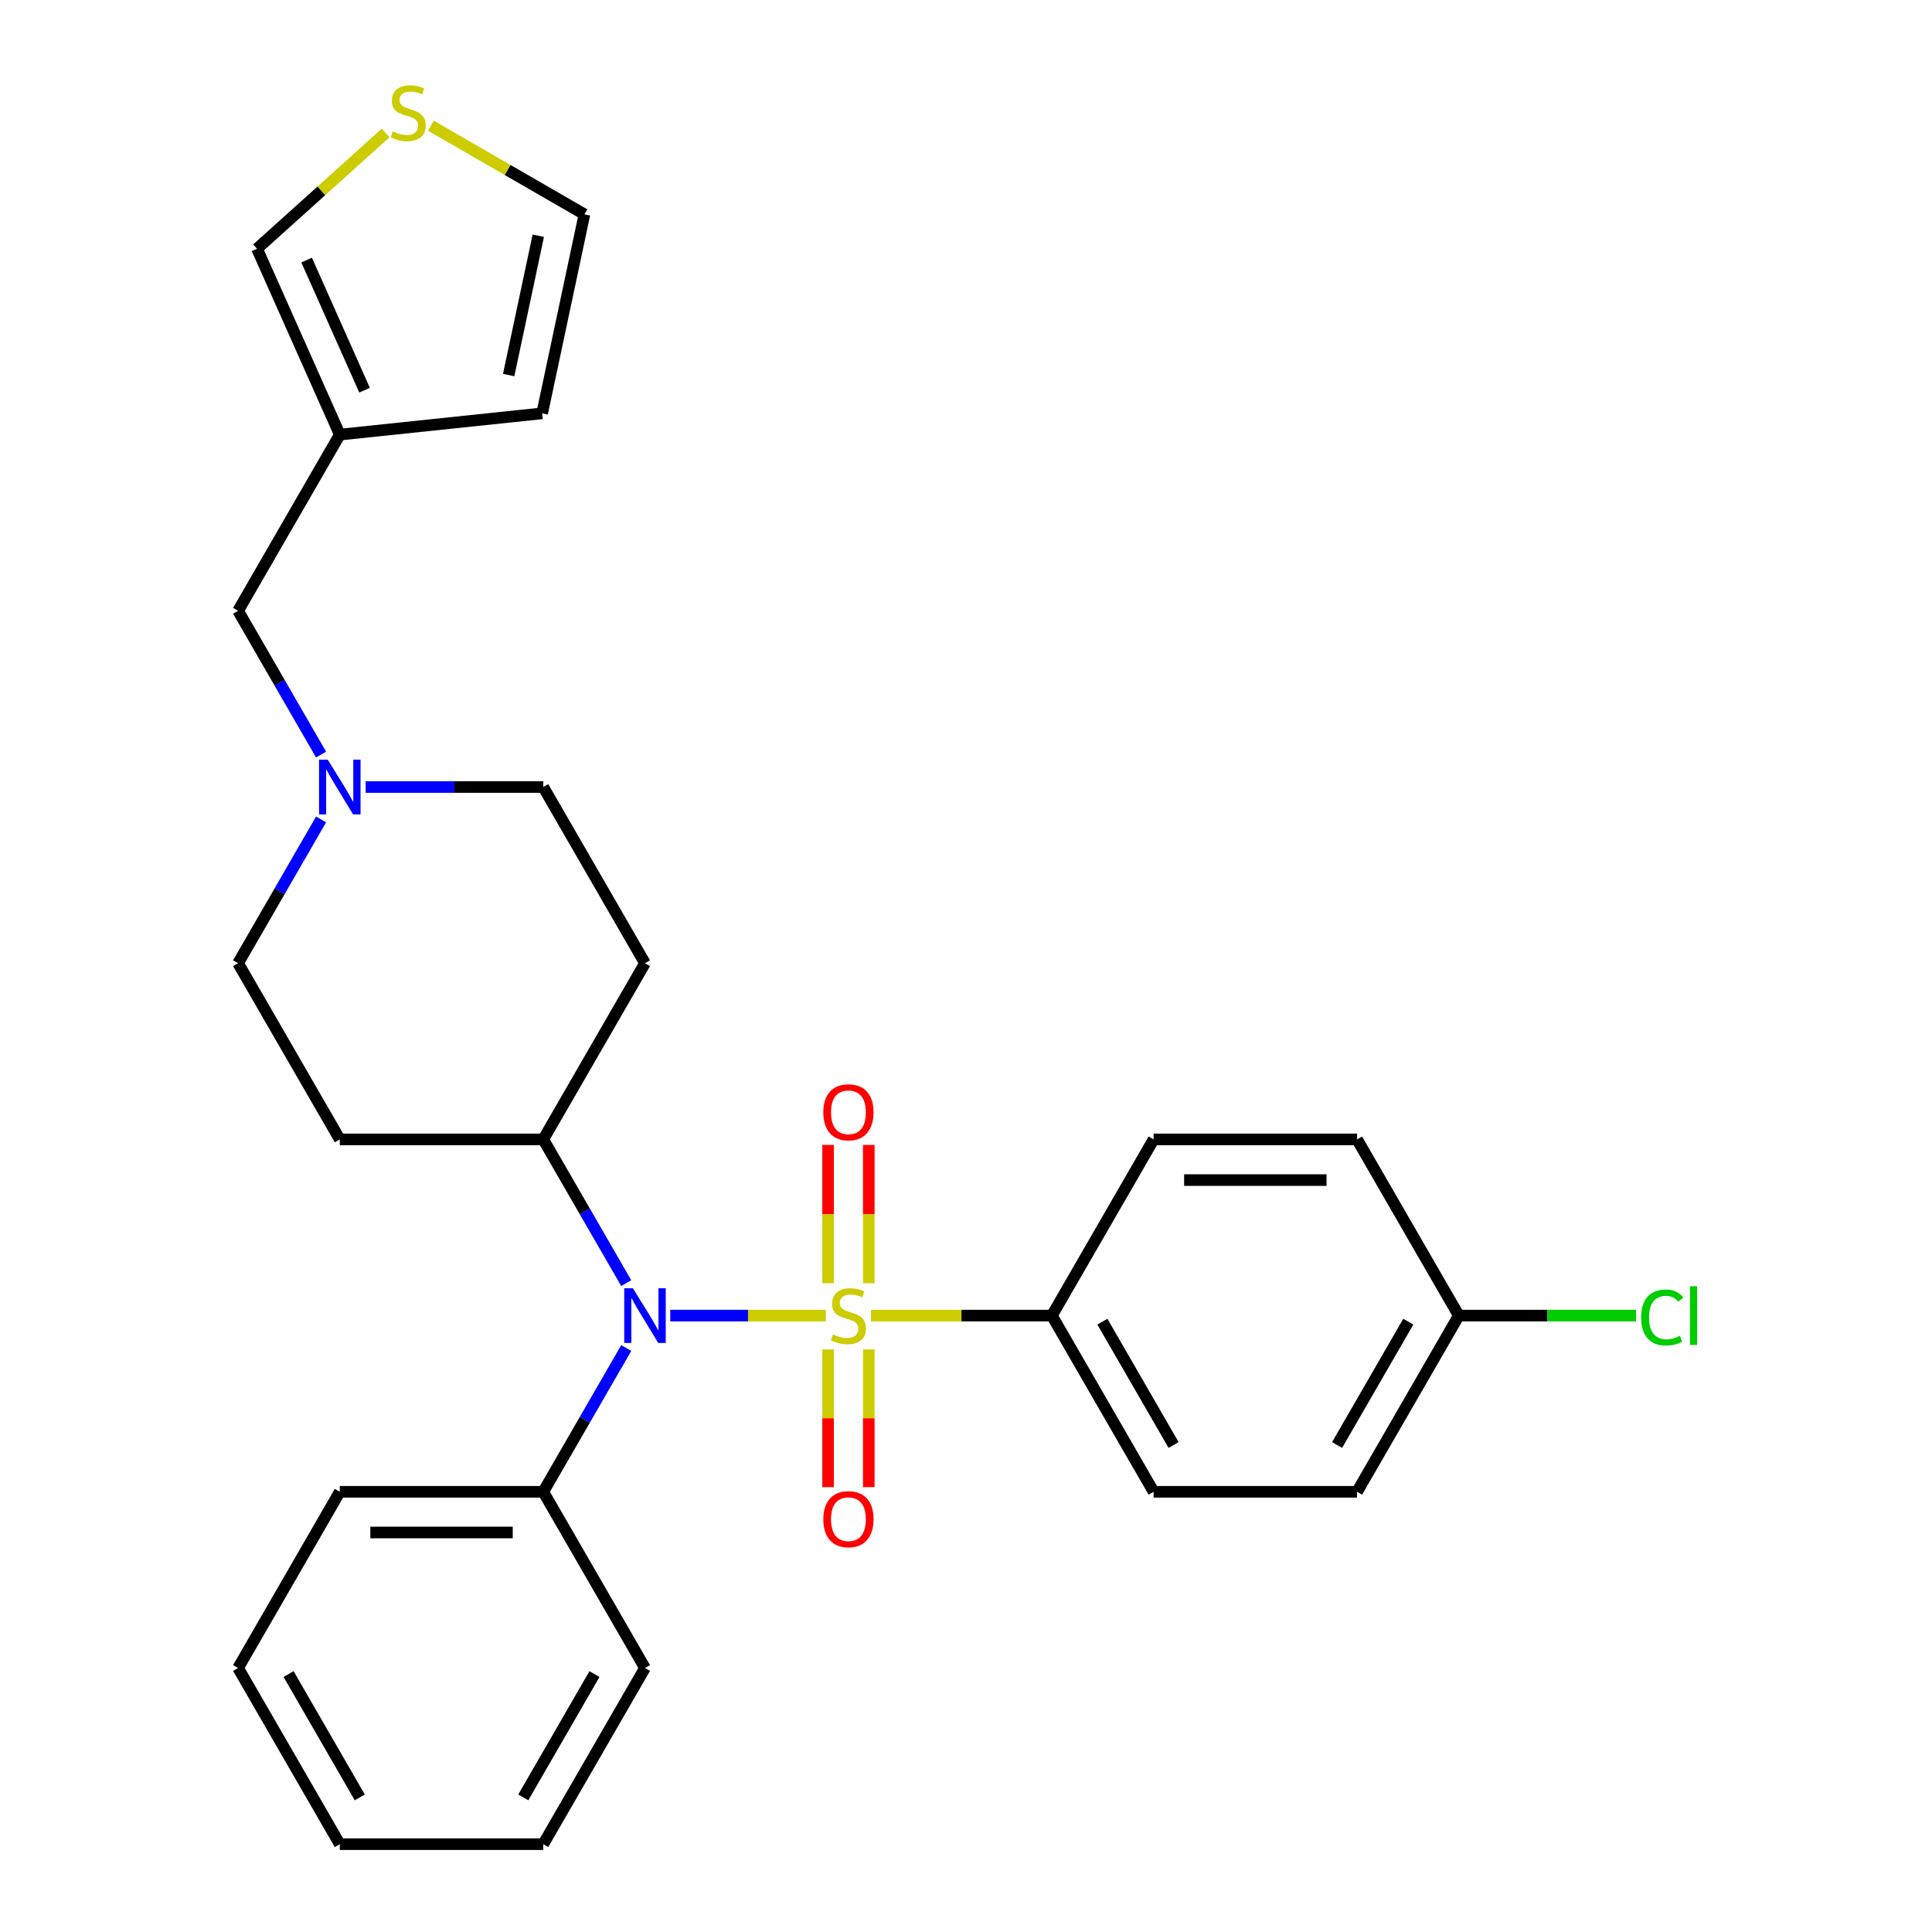 <?xml version='1.0' encoding='iso-8859-1'?>
<svg version='1.1' baseProfile='full'
              xmlns='http://www.w3.org/2000/svg'
                      xmlns:rdkit='http://www.rdkit.org/xml'
                      xmlns:xlink='http://www.w3.org/1999/xlink'
                  xml:space='preserve'
width='1000px' height='1000px' viewBox='0 0 1000 1000'>
<!-- END OF HEADER -->
<rect style='opacity:1.0;fill:#FFFFFF;stroke:none' width='1000' height='1000' x='0' y='0'> </rect>
<path class='bond-0' d='M 427.435,680.949 L 387.178,680.949' style='fill:none;fill-rule:evenodd;stroke:#CCCC00;stroke-width:6px;stroke-linecap:butt;stroke-linejoin:miter;stroke-opacity:1' />
<path class='bond-0' d='M 387.178,680.949 L 346.921,680.949' style='fill:none;fill-rule:evenodd;stroke:#0000FF;stroke-width:6px;stroke-linecap:butt;stroke-linejoin:miter;stroke-opacity:1' />
<path class='bond-1' d='M 450.861,680.949 L 497.658,680.949' style='fill:none;fill-rule:evenodd;stroke:#CCCC00;stroke-width:6px;stroke-linecap:butt;stroke-linejoin:miter;stroke-opacity:1' />
<path class='bond-1' d='M 497.658,680.949 L 544.455,680.949' style='fill:none;fill-rule:evenodd;stroke:#000000;stroke-width:6px;stroke-linecap:butt;stroke-linejoin:miter;stroke-opacity:1' />
<path class='bond-4' d='M 449.679,664.197 L 449.679,628.406' style='fill:none;fill-rule:evenodd;stroke:#CCCC00;stroke-width:6px;stroke-linecap:butt;stroke-linejoin:miter;stroke-opacity:1' />
<path class='bond-4' d='M 449.679,628.406 L 449.679,592.616' style='fill:none;fill-rule:evenodd;stroke:#FF0000;stroke-width:6px;stroke-linecap:butt;stroke-linejoin:miter;stroke-opacity:1' />
<path class='bond-4' d='M 428.617,664.197 L 428.617,628.406' style='fill:none;fill-rule:evenodd;stroke:#CCCC00;stroke-width:6px;stroke-linecap:butt;stroke-linejoin:miter;stroke-opacity:1' />
<path class='bond-4' d='M 428.617,628.406 L 428.617,592.616' style='fill:none;fill-rule:evenodd;stroke:#FF0000;stroke-width:6px;stroke-linecap:butt;stroke-linejoin:miter;stroke-opacity:1' />
<path class='bond-5' d='M 428.617,698.462 L 428.617,734.102' style='fill:none;fill-rule:evenodd;stroke:#CCCC00;stroke-width:6px;stroke-linecap:butt;stroke-linejoin:miter;stroke-opacity:1' />
<path class='bond-5' d='M 428.617,734.102 L 428.617,769.742' style='fill:none;fill-rule:evenodd;stroke:#FF0000;stroke-width:6px;stroke-linecap:butt;stroke-linejoin:miter;stroke-opacity:1' />
<path class='bond-5' d='M 449.679,698.462 L 449.679,734.102' style='fill:none;fill-rule:evenodd;stroke:#CCCC00;stroke-width:6px;stroke-linecap:butt;stroke-linejoin:miter;stroke-opacity:1' />
<path class='bond-5' d='M 449.679,734.102 L 449.679,769.742' style='fill:none;fill-rule:evenodd;stroke:#FF0000;stroke-width:6px;stroke-linecap:butt;stroke-linejoin:miter;stroke-opacity:1' />
<path class='bond-6' d='M 324.146,664.157 L 302.666,626.954' style='fill:none;fill-rule:evenodd;stroke:#0000FF;stroke-width:6px;stroke-linecap:butt;stroke-linejoin:miter;stroke-opacity:1' />
<path class='bond-6' d='M 302.666,626.954 L 281.187,589.751' style='fill:none;fill-rule:evenodd;stroke:#000000;stroke-width:6px;stroke-linecap:butt;stroke-linejoin:miter;stroke-opacity:1' />
<path class='bond-12' d='M 324.146,697.742 L 302.666,734.945' style='fill:none;fill-rule:evenodd;stroke:#0000FF;stroke-width:6px;stroke-linecap:butt;stroke-linejoin:miter;stroke-opacity:1' />
<path class='bond-12' d='M 302.666,734.945 L 281.187,772.148' style='fill:none;fill-rule:evenodd;stroke:#000000;stroke-width:6px;stroke-linecap:butt;stroke-linejoin:miter;stroke-opacity:1' />
<path class='bond-17' d='M 544.455,680.949 L 597.109,772.148' style='fill:none;fill-rule:evenodd;stroke:#000000;stroke-width:6px;stroke-linecap:butt;stroke-linejoin:miter;stroke-opacity:1' />
<path class='bond-17' d='M 570.593,684.098 L 607.451,747.937' style='fill:none;fill-rule:evenodd;stroke:#000000;stroke-width:6px;stroke-linecap:butt;stroke-linejoin:miter;stroke-opacity:1' />
<path class='bond-18' d='M 544.455,680.949 L 597.109,589.751' style='fill:none;fill-rule:evenodd;stroke:#000000;stroke-width:6px;stroke-linecap:butt;stroke-linejoin:miter;stroke-opacity:1' />
<path class='bond-2' d='M 175.88,224.956 L 123.226,316.154' style='fill:none;fill-rule:evenodd;stroke:#000000;stroke-width:6px;stroke-linecap:butt;stroke-linejoin:miter;stroke-opacity:1' />
<path class='bond-8' d='M 175.88,224.956 L 133.048,128.753' style='fill:none;fill-rule:evenodd;stroke:#000000;stroke-width:6px;stroke-linecap:butt;stroke-linejoin:miter;stroke-opacity:1' />
<path class='bond-8' d='M 188.696,201.959 L 158.713,134.617' style='fill:none;fill-rule:evenodd;stroke:#000000;stroke-width:6px;stroke-linecap:butt;stroke-linejoin:miter;stroke-opacity:1' />
<path class='bond-11' d='M 175.88,224.956 L 280.61,213.948' style='fill:none;fill-rule:evenodd;stroke:#000000;stroke-width:6px;stroke-linecap:butt;stroke-linejoin:miter;stroke-opacity:1' />
<path class='bond-3' d='M 189.253,407.353 L 235.22,407.353' style='fill:none;fill-rule:evenodd;stroke:#0000FF;stroke-width:6px;stroke-linecap:butt;stroke-linejoin:miter;stroke-opacity:1' />
<path class='bond-3' d='M 235.22,407.353 L 281.187,407.353' style='fill:none;fill-rule:evenodd;stroke:#000000;stroke-width:6px;stroke-linecap:butt;stroke-linejoin:miter;stroke-opacity:1' />
<path class='bond-13' d='M 166.185,390.56 L 144.706,353.357' style='fill:none;fill-rule:evenodd;stroke:#0000FF;stroke-width:6px;stroke-linecap:butt;stroke-linejoin:miter;stroke-opacity:1' />
<path class='bond-13' d='M 144.706,353.357 L 123.226,316.154' style='fill:none;fill-rule:evenodd;stroke:#000000;stroke-width:6px;stroke-linecap:butt;stroke-linejoin:miter;stroke-opacity:1' />
<path class='bond-29' d='M 166.185,424.146 L 144.706,461.349' style='fill:none;fill-rule:evenodd;stroke:#0000FF;stroke-width:6px;stroke-linecap:butt;stroke-linejoin:miter;stroke-opacity:1' />
<path class='bond-29' d='M 144.706,461.349 L 123.226,498.552' style='fill:none;fill-rule:evenodd;stroke:#000000;stroke-width:6px;stroke-linecap:butt;stroke-linejoin:miter;stroke-opacity:1' />
<path class='bond-9' d='M 281.187,589.751 L 333.841,498.552' style='fill:none;fill-rule:evenodd;stroke:#000000;stroke-width:6px;stroke-linecap:butt;stroke-linejoin:miter;stroke-opacity:1' />
<path class='bond-10' d='M 281.187,589.751 L 175.88,589.751' style='fill:none;fill-rule:evenodd;stroke:#000000;stroke-width:6px;stroke-linecap:butt;stroke-linejoin:miter;stroke-opacity:1' />
<path class='bond-7' d='M 199.593,68.835 L 166.321,98.794' style='fill:none;fill-rule:evenodd;stroke:#CCCC00;stroke-width:6px;stroke-linecap:butt;stroke-linejoin:miter;stroke-opacity:1' />
<path class='bond-7' d='M 166.321,98.794 L 133.048,128.753' style='fill:none;fill-rule:evenodd;stroke:#000000;stroke-width:6px;stroke-linecap:butt;stroke-linejoin:miter;stroke-opacity:1' />
<path class='bond-31' d='M 223.019,65.051 L 262.762,87.996' style='fill:none;fill-rule:evenodd;stroke:#CCCC00;stroke-width:6px;stroke-linecap:butt;stroke-linejoin:miter;stroke-opacity:1' />
<path class='bond-31' d='M 262.762,87.996 L 302.505,110.942' style='fill:none;fill-rule:evenodd;stroke:#000000;stroke-width:6px;stroke-linecap:butt;stroke-linejoin:miter;stroke-opacity:1' />
<path class='bond-16' d='M 333.841,498.552 L 281.187,407.353' style='fill:none;fill-rule:evenodd;stroke:#000000;stroke-width:6px;stroke-linecap:butt;stroke-linejoin:miter;stroke-opacity:1' />
<path class='bond-15' d='M 175.88,589.751 L 123.226,498.552' style='fill:none;fill-rule:evenodd;stroke:#000000;stroke-width:6px;stroke-linecap:butt;stroke-linejoin:miter;stroke-opacity:1' />
<path class='bond-14' d='M 280.61,213.948 L 302.505,110.942' style='fill:none;fill-rule:evenodd;stroke:#000000;stroke-width:6px;stroke-linecap:butt;stroke-linejoin:miter;stroke-opacity:1' />
<path class='bond-14' d='M 263.293,194.118 L 278.619,122.014' style='fill:none;fill-rule:evenodd;stroke:#000000;stroke-width:6px;stroke-linecap:butt;stroke-linejoin:miter;stroke-opacity:1' />
<path class='bond-23' d='M 281.187,772.148 L 175.88,772.148' style='fill:none;fill-rule:evenodd;stroke:#000000;stroke-width:6px;stroke-linecap:butt;stroke-linejoin:miter;stroke-opacity:1' />
<path class='bond-23' d='M 265.391,793.209 L 191.676,793.209' style='fill:none;fill-rule:evenodd;stroke:#000000;stroke-width:6px;stroke-linecap:butt;stroke-linejoin:miter;stroke-opacity:1' />
<path class='bond-24' d='M 281.187,772.148 L 333.841,863.347' style='fill:none;fill-rule:evenodd;stroke:#000000;stroke-width:6px;stroke-linecap:butt;stroke-linejoin:miter;stroke-opacity:1' />
<path class='bond-20' d='M 597.109,772.148 L 702.416,772.148' style='fill:none;fill-rule:evenodd;stroke:#000000;stroke-width:6px;stroke-linecap:butt;stroke-linejoin:miter;stroke-opacity:1' />
<path class='bond-21' d='M 597.109,589.751 L 702.416,589.751' style='fill:none;fill-rule:evenodd;stroke:#000000;stroke-width:6px;stroke-linecap:butt;stroke-linejoin:miter;stroke-opacity:1' />
<path class='bond-21' d='M 612.905,610.812 L 686.62,610.812' style='fill:none;fill-rule:evenodd;stroke:#000000;stroke-width:6px;stroke-linecap:butt;stroke-linejoin:miter;stroke-opacity:1' />
<path class='bond-19' d='M 755.07,680.949 L 702.416,772.148' style='fill:none;fill-rule:evenodd;stroke:#000000;stroke-width:6px;stroke-linecap:butt;stroke-linejoin:miter;stroke-opacity:1' />
<path class='bond-19' d='M 728.932,684.098 L 692.074,747.937' style='fill:none;fill-rule:evenodd;stroke:#000000;stroke-width:6px;stroke-linecap:butt;stroke-linejoin:miter;stroke-opacity:1' />
<path class='bond-22' d='M 755.07,680.949 L 800.947,680.949' style='fill:none;fill-rule:evenodd;stroke:#000000;stroke-width:6px;stroke-linecap:butt;stroke-linejoin:miter;stroke-opacity:1' />
<path class='bond-22' d='M 800.947,680.949 L 846.824,680.949' style='fill:none;fill-rule:evenodd;stroke:#00CC00;stroke-width:6px;stroke-linecap:butt;stroke-linejoin:miter;stroke-opacity:1' />
<path class='bond-28' d='M 755.07,680.949 L 702.416,589.751' style='fill:none;fill-rule:evenodd;stroke:#000000;stroke-width:6px;stroke-linecap:butt;stroke-linejoin:miter;stroke-opacity:1' />
<path class='bond-25' d='M 175.88,772.148 L 123.226,863.347' style='fill:none;fill-rule:evenodd;stroke:#000000;stroke-width:6px;stroke-linecap:butt;stroke-linejoin:miter;stroke-opacity:1' />
<path class='bond-26' d='M 333.841,863.347 L 281.187,954.545' style='fill:none;fill-rule:evenodd;stroke:#000000;stroke-width:6px;stroke-linecap:butt;stroke-linejoin:miter;stroke-opacity:1' />
<path class='bond-26' d='M 307.703,866.496 L 270.845,930.335' style='fill:none;fill-rule:evenodd;stroke:#000000;stroke-width:6px;stroke-linecap:butt;stroke-linejoin:miter;stroke-opacity:1' />
<path class='bond-30' d='M 123.226,863.347 L 175.88,954.545' style='fill:none;fill-rule:evenodd;stroke:#000000;stroke-width:6px;stroke-linecap:butt;stroke-linejoin:miter;stroke-opacity:1' />
<path class='bond-30' d='M 149.364,866.496 L 186.222,930.335' style='fill:none;fill-rule:evenodd;stroke:#000000;stroke-width:6px;stroke-linecap:butt;stroke-linejoin:miter;stroke-opacity:1' />
<path class='bond-27' d='M 281.187,954.545 L 175.88,954.545' style='fill:none;fill-rule:evenodd;stroke:#000000;stroke-width:6px;stroke-linecap:butt;stroke-linejoin:miter;stroke-opacity:1' />
<path  class='atom-0' d='M 431.148 690.669
Q 431.468 690.789, 432.788 691.349
Q 434.108 691.909, 435.548 692.269
Q 437.028 692.589, 438.468 692.589
Q 441.148 692.589, 442.708 691.309
Q 444.268 689.989, 444.268 687.709
Q 444.268 686.149, 443.468 685.189
Q 442.708 684.229, 441.508 683.709
Q 440.308 683.189, 438.308 682.589
Q 435.788 681.829, 434.268 681.109
Q 432.788 680.389, 431.708 678.869
Q 430.668 677.349, 430.668 674.789
Q 430.668 671.229, 433.068 669.029
Q 435.508 666.829, 440.308 666.829
Q 443.588 666.829, 447.308 668.389
L 446.388 671.469
Q 442.988 670.069, 440.428 670.069
Q 437.668 670.069, 436.148 671.229
Q 434.628 672.349, 434.668 674.309
Q 434.668 675.829, 435.428 676.749
Q 436.228 677.669, 437.348 678.189
Q 438.508 678.709, 440.428 679.309
Q 442.988 680.109, 444.508 680.909
Q 446.028 681.709, 447.108 683.349
Q 448.228 684.949, 448.228 687.709
Q 448.228 691.629, 445.588 693.749
Q 442.988 695.829, 438.628 695.829
Q 436.108 695.829, 434.188 695.269
Q 432.308 694.749, 430.068 693.829
L 431.148 690.669
' fill='#CCCC00'/>
<path  class='atom-1' d='M 327.581 666.789
L 336.861 681.789
Q 337.781 683.269, 339.261 685.949
Q 340.741 688.629, 340.821 688.789
L 340.821 666.789
L 344.581 666.789
L 344.581 695.109
L 340.701 695.109
L 330.741 678.709
Q 329.581 676.789, 328.341 674.589
Q 327.141 672.389, 326.781 671.709
L 326.781 695.109
L 323.101 695.109
L 323.101 666.789
L 327.581 666.789
' fill='#0000FF'/>
<path  class='atom-4' d='M 169.62 393.193
L 178.9 408.193
Q 179.82 409.673, 181.3 412.353
Q 182.78 415.033, 182.86 415.193
L 182.86 393.193
L 186.62 393.193
L 186.62 421.513
L 182.74 421.513
L 172.78 405.113
Q 171.62 403.193, 170.38 400.993
Q 169.18 398.793, 168.82 398.113
L 168.82 421.513
L 165.14 421.513
L 165.14 393.193
L 169.62 393.193
' fill='#0000FF'/>
<path  class='atom-5' d='M 426.148 575.722
Q 426.148 568.922, 429.508 565.122
Q 432.868 561.322, 439.148 561.322
Q 445.428 561.322, 448.788 565.122
Q 452.148 568.922, 452.148 575.722
Q 452.148 582.602, 448.748 586.522
Q 445.348 590.402, 439.148 590.402
Q 432.908 590.402, 429.508 586.522
Q 426.148 582.642, 426.148 575.722
M 439.148 587.202
Q 443.468 587.202, 445.788 584.322
Q 448.148 581.402, 448.148 575.722
Q 448.148 570.162, 445.788 567.362
Q 443.468 564.522, 439.148 564.522
Q 434.828 564.522, 432.468 567.322
Q 430.148 570.122, 430.148 575.722
Q 430.148 581.442, 432.468 584.322
Q 434.828 587.202, 439.148 587.202
' fill='#FF0000'/>
<path  class='atom-6' d='M 426.148 786.336
Q 426.148 779.536, 429.508 775.736
Q 432.868 771.936, 439.148 771.936
Q 445.428 771.936, 448.788 775.736
Q 452.148 779.536, 452.148 786.336
Q 452.148 793.216, 448.748 797.136
Q 445.348 801.016, 439.148 801.016
Q 432.908 801.016, 429.508 797.136
Q 426.148 793.256, 426.148 786.336
M 439.148 797.816
Q 443.468 797.816, 445.788 794.936
Q 448.148 792.016, 448.148 786.336
Q 448.148 780.776, 445.788 777.976
Q 443.468 775.136, 439.148 775.136
Q 434.828 775.136, 432.468 777.936
Q 430.148 780.736, 430.148 786.336
Q 430.148 792.056, 432.468 794.936
Q 434.828 797.816, 439.148 797.816
' fill='#FF0000'/>
<path  class='atom-8' d='M 203.306 68.008
Q 203.626 68.128, 204.946 68.688
Q 206.266 69.248, 207.706 69.608
Q 209.186 69.928, 210.626 69.928
Q 213.306 69.928, 214.866 68.648
Q 216.426 67.328, 216.426 65.048
Q 216.426 63.488, 215.626 62.528
Q 214.866 61.568, 213.666 61.048
Q 212.466 60.528, 210.466 59.928
Q 207.946 59.168, 206.426 58.448
Q 204.946 57.728, 203.866 56.208
Q 202.826 54.688, 202.826 52.128
Q 202.826 48.568, 205.226 46.368
Q 207.666 44.168, 212.466 44.168
Q 215.746 44.168, 219.466 45.728
L 218.546 48.808
Q 215.146 47.408, 212.586 47.408
Q 209.826 47.408, 208.306 48.568
Q 206.786 49.688, 206.826 51.648
Q 206.826 53.168, 207.586 54.088
Q 208.386 55.008, 209.506 55.528
Q 210.666 56.048, 212.586 56.648
Q 215.146 57.448, 216.666 58.248
Q 218.186 59.048, 219.266 60.688
Q 220.386 62.288, 220.386 65.048
Q 220.386 68.968, 217.746 71.088
Q 215.146 73.168, 210.786 73.168
Q 208.266 73.168, 206.346 72.608
Q 204.466 72.088, 202.226 71.168
L 203.306 68.008
' fill='#CCCC00'/>
<path  class='atom-23' d='M 849.457 681.929
Q 849.457 674.889, 852.737 671.209
Q 856.057 667.489, 862.337 667.489
Q 868.177 667.489, 871.297 671.609
L 868.657 673.769
Q 866.377 670.769, 862.337 670.769
Q 858.057 670.769, 855.777 673.649
Q 853.537 676.489, 853.537 681.929
Q 853.537 687.529, 855.857 690.409
Q 858.217 693.289, 862.777 693.289
Q 865.897 693.289, 869.537 691.409
L 870.657 694.409
Q 869.177 695.369, 866.937 695.929
Q 864.697 696.489, 862.217 696.489
Q 856.057 696.489, 852.737 692.729
Q 849.457 688.969, 849.457 681.929
' fill='#00CC00'/>
<path  class='atom-23' d='M 874.737 665.769
L 878.417 665.769
L 878.417 696.129
L 874.737 696.129
L 874.737 665.769
' fill='#00CC00'/>
</svg>
